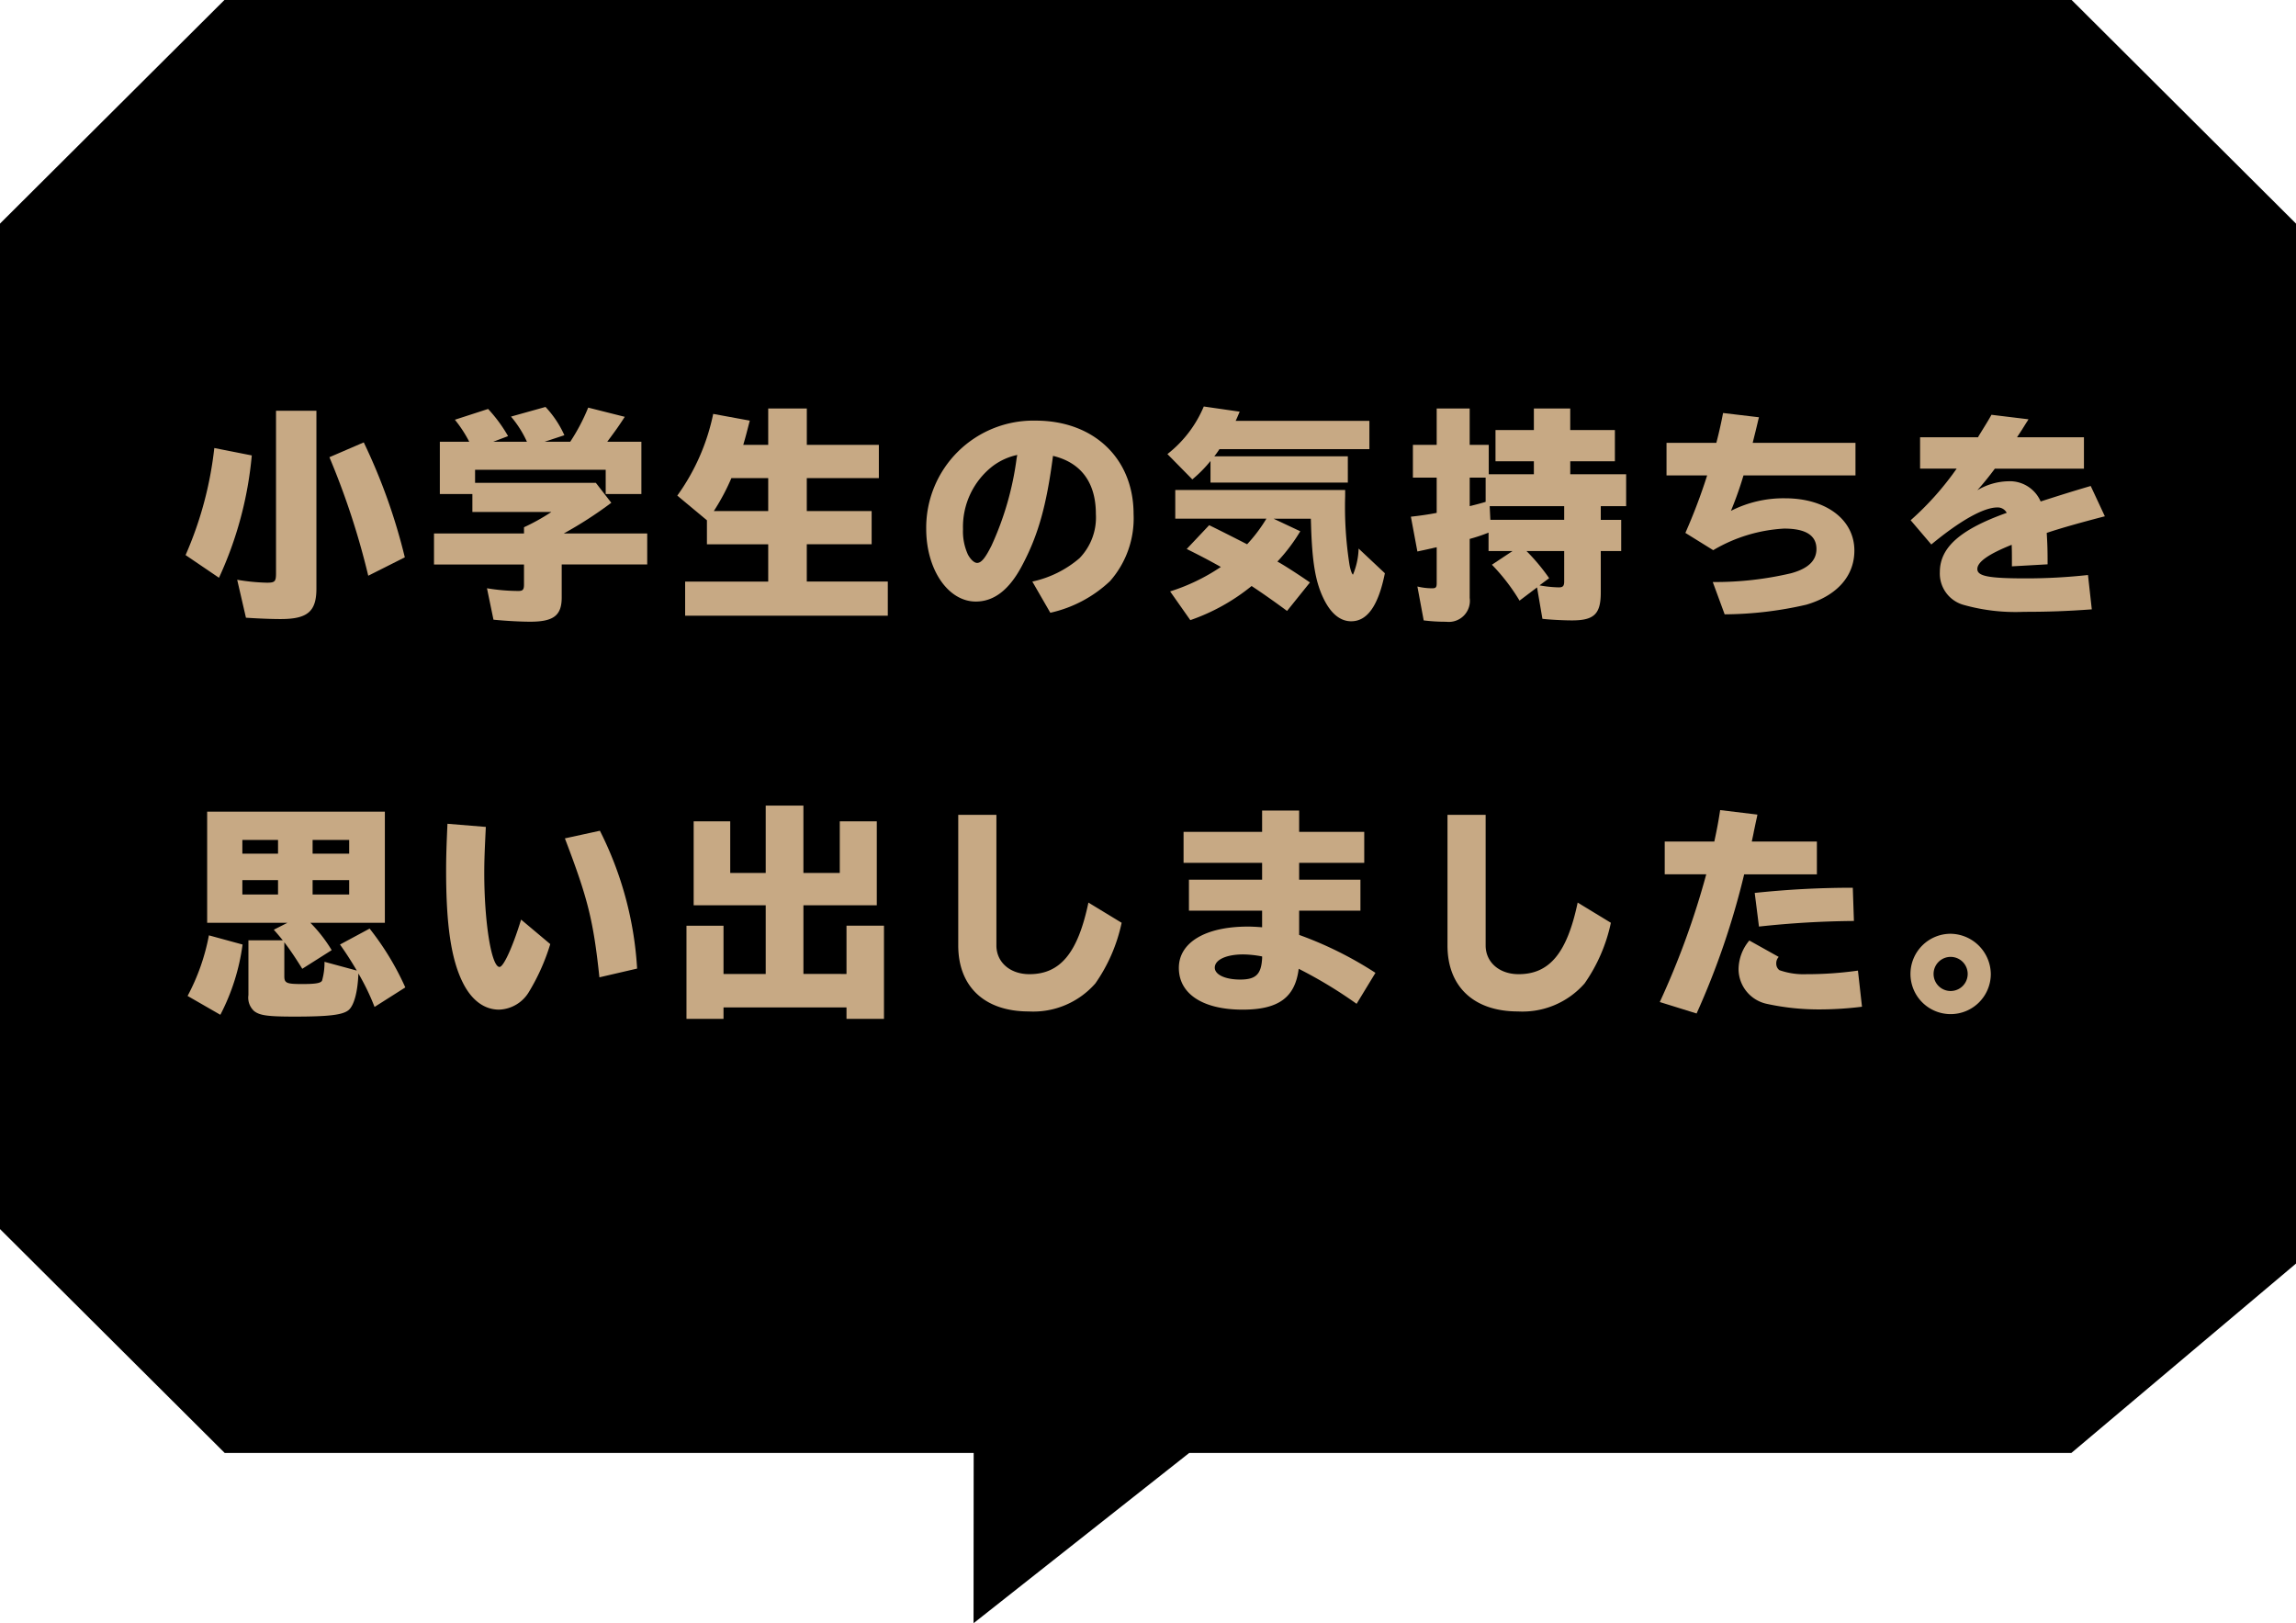 <svg xmlns="http://www.w3.org/2000/svg" width="266" height="188" viewBox="0 0 266 188">
  <defs>
    <style>
      .a {
        fill: #c7a984;
      }
    </style>
  </defs>
  <title>popup_jp14</title>
  <path d="M26.034-.034h213.94l26.056,25.965V146.347l-26.056,21.964h-102.2l-24.985,19.723.015-19.723H26.034L-.029,142.346V25.931Z"/>
  <g>
    <path class="a" d="M21.5,64.3a42.373,42.373,0,0,0,3.328-12.4l4.342.857a42.966,42.966,0,0,1-3.8,14.171ZM36.658,47.582V68.175c0,2.652-1.014,3.536-4.135,3.536-1.039,0-2.47-.052-4.029-.156L27.479,67.16a23.258,23.258,0,0,0,3.433.339c.936,0,1.066-.13,1.066-1.093V47.582Zm6.006,19.11a88.594,88.594,0,0,0-4.5-13.729l3.979-1.716A67.384,67.384,0,0,1,46.9,64.561Z"/>
    <path class="a" d="M60.708,61.076a23.805,23.805,0,0,0,3.172-1.768H54.727v-2.08H50.957V51.17h3.406A14.684,14.684,0,0,0,52.7,48.622l3.849-1.248a17,17,0,0,1,2.313,3.146l-1.716.65h3.9A12.343,12.343,0,0,0,59.2,48.258l4-1.118a11.913,11.913,0,0,1,2.184,3.276L63.1,51.17h2.965a22.562,22.562,0,0,0,2.08-3.952l4.238,1.066c-.729,1.118-.91,1.378-2.029,2.886h3.953v6.059H70.172V54.42H55.039v1.508H69.028l1.794,2.314A46.634,46.634,0,0,1,65.31,61.8h9.672v3.588H65.076v3.822c0,2.08-.937,2.808-3.641,2.808-1.222,0-2.912-.1-4.264-.233l-.754-3.641a22.454,22.454,0,0,0,3.64.313c.521,0,.65-.156.65-.754V65.393H50.281V61.8H60.708Z"/>
    <path class="a" d="M89,51.534V47.322h4.473v4.212h8.346v3.848H93.469V59.2h7.514v3.849H93.469v4.316h9.386V71.32H79.376V67.369H89V63.053H81.9V60.271l-3.433-2.86a24.671,24.671,0,0,0,4.16-9.464l4.238.779c-.286,1.093-.39,1.561-.755,2.809Zm-4.264,3.848A25.3,25.3,0,0,1,82.7,59.2H89V55.382Z"/>
    <path class="a" d="M119.6,67.369a12.385,12.385,0,0,0,5.461-2.705,6.769,6.769,0,0,0,1.9-5.122c0-3.64-1.716-5.954-4.966-6.733-.754,5.771-1.717,9.2-3.588,12.714-1.482,2.809-3.25,4.16-5.356,4.16-3.224,0-5.746-3.718-5.746-8.424a12.411,12.411,0,0,1,12.688-12.533c6.734,0,11.336,4.395,11.336,10.816a10.993,10.993,0,0,1-2.729,7.774,14.7,14.7,0,0,1-6.917,3.666ZM117.855,52.7A7.252,7.252,0,0,0,115,54a8.91,8.91,0,0,0-3.433,7.307,6.461,6.461,0,0,0,.572,2.938c.312.572.728.963,1.065.963.494,0,.963-.6,1.664-2a35.116,35.116,0,0,0,2.912-10.115Z"/>
    <path class="a" d="M158.65,48.752v3.276H141.281c-.26.39-.39.571-.6.832h15.471V55.9H140.241v-2.5a14.837,14.837,0,0,1-2.105,2.132L135.249,52.6a13.711,13.711,0,0,0,4.213-5.512l4.16.6c-.234.547-.312.754-.469,1.066Zm-2.809,8.71a43.16,43.16,0,0,0,.494,7.9c.1.624.313,1.2.416,1.2a8.472,8.472,0,0,0,.65-3.016l3.042,2.859c-.754,3.744-2.028,5.564-3.9,5.564-1.326,0-2.444-.962-3.3-2.834s-1.223-4.082-1.353-8.269l-.025-.78h-4.316l3.094,1.457a20.7,20.7,0,0,1-2.651,3.51c.779.416,2.651,1.638,3.77,2.418l-2.652,3.3c-1.508-1.118-2.964-2.132-4.107-2.886a23.282,23.282,0,0,1-7.1,3.952l-2.34-3.328a22.681,22.681,0,0,0,5.876-2.834c-1.482-.832-2.392-1.3-3.952-2.08l2.6-2.756c.91.441,2.365,1.17,4.394,2.21a17.745,17.745,0,0,0,2.236-2.965H136.159V56.76h19.683Z"/>
    <path class="a" d="M185.456,60.219h2.366v3.613h-2.366v4.785c0,2.5-.754,3.25-3.328,3.25-1.014,0-2.522-.078-3.433-.183l-.623-3.64-2.028,1.534a22.708,22.708,0,0,0-3.2-4.16l2.392-1.587h-2.782V61.7a19.518,19.518,0,0,1-2.184.729v6.838a2.442,2.442,0,0,1-2.73,2.756,20.348,20.348,0,0,1-2.6-.155l-.729-3.927a7.532,7.532,0,0,0,1.69.208c.442,0,.546-.1.546-.6v-4.16c-.182.052-.39.078-.546.13l-.26.052c-.312.078-.7.156-1.431.313l-.754-4.03c.937-.1,2.08-.26,2.99-.442V55.33h-2.756v-3.8h2.756V47.322h3.822v4.212h2.21V54.94h5.227V53.432h-4.446V49.818h4.446v-2.5h4.212v2.5h5.174v3.613H181.92V54.94h6.475v3.692h-2.938ZM170.271,55.33v3.3c.754-.183,1.43-.364,1.846-.494V55.33Zm2.314,3.3.078,1.586h8.554V58.633Zm4.264,5.2a23.331,23.331,0,0,1,2.626,3.146l-1.118.832a13.864,13.864,0,0,0,2.236.234c.468,0,.624-.156.624-.676V63.832Z"/>
    <path class="a" d="M198.845,51.3c.338-1.3.571-2.366.779-3.458l4.16.494-.052.182c-.338,1.456-.364,1.509-.676,2.782h11.908V55.07H201.991a41.589,41.589,0,0,1-1.456,4.108,13.432,13.432,0,0,1,6.267-1.456c4.758,0,8.034,2.47,8.034,6.058,0,2.964-2.028,5.227-5.564,6.267a43,43,0,0,1-9.464,1.118l-1.378-3.744a38.319,38.319,0,0,0,9.074-1.015c2-.546,2.938-1.481,2.938-2.808,0-1.586-1.248-2.366-3.744-2.366a18.035,18.035,0,0,0-8.216,2.5l-3.225-2a66.3,66.3,0,0,0,2.522-6.656h-4.706V51.3Z"/>
    <path class="a" d="M229.161,50.65l.1-.183c.884-1.43,1.144-1.846,1.456-2.418l4.29.521c-.1.182-.156.26-.26.416l-.521.832-.442.676-.1.156h7.748v3.64H231.111c-.754,1.015-1.378,1.769-2.028,2.5a7.259,7.259,0,0,1,3.563-1.04,3.888,3.888,0,0,1,3.771,2.34c2.521-.806,3.588-1.144,5.8-1.794l1.638,3.511c-2.6.676-5.044,1.352-6.734,1.924.078,1.352.1,1.846.1,3.64l-4.134.234v-.182c0-1.2,0-1.561-.026-2.314-2.652,1.066-3.979,1.976-3.979,2.808S230.409,67,234.725,67a66.02,66.02,0,0,0,7.176-.391l.442,3.979c-2.886.208-5.019.286-7.853.286a22.19,22.19,0,0,1-7.1-.832,3.77,3.77,0,0,1-2.652-3.771c0-2.86,2.366-4.94,7.748-6.864a1.174,1.174,0,0,0-1.092-.624c-1.586,0-4.316,1.534-7.645,4.29l-2.392-2.808a34,34,0,0,0,5.33-5.98h-4.238V50.65Z"/>
    <path class="a" d="M21.733,115.371a24.511,24.511,0,0,0,2.47-7.021l3.9,1.065a24.712,24.712,0,0,1-2.574,8.139Zm14.223-8.477a16.893,16.893,0,0,1,2.47,3.172l-3.406,2.158c-.857-1.378-1.481-2.288-2.08-3.068v3.927c0,.806.261.909,2.08.909,1.535,0,2.133-.1,2.289-.39a7.532,7.532,0,0,0,.285-2.184l3.744,1.014c-.649-1.092-1.17-1.924-1.949-3.017l3.432-1.846a32.1,32.1,0,0,1,4.135,6.813l-3.562,2.262a26.706,26.706,0,0,0-1.872-3.874c-.078,2.158-.521,3.771-1.171,4.265-.7.546-2.34.728-6.24.728-3.094,0-4.029-.13-4.68-.649a2.1,2.1,0,0,1-.65-1.847v-6.344h3.979c-.363-.442-.6-.729-1.04-1.223l1.586-.806H24V94.023H44.588v12.871Zm-7.878-8.009h4.134V97.3H28.078Zm0,4.732h4.134v-1.664H28.078ZM40.454,97.3H36.216v1.586h4.238Zm0,4.654H36.216v1.664h4.238Z"/>
    <path class="a" d="M63.75,109.364a24.252,24.252,0,0,1-2.471,5.538,4.193,4.193,0,0,1-3.457,2.055c-1.742,0-3.225-1.118-4.238-3.2-1.326-2.7-1.9-6.656-1.9-12.87,0-1.769.052-3.095.156-5.461l4.445.364c-.129,2.626-.182,3.9-.182,5.3,0,5.772.832,10.921,1.768,10.921.469,0,1.535-2.34,2.5-5.486Zm5.694,3.849c-.7-6.578-1.326-9.1-4-16.095l4.057-.884A40.606,40.606,0,0,1,73.812,112.2Z"/>
    <path class="a" d="M97.291,101.122v-5.98h4.289v9.725h-8.5v7.956H98.07v-5.59h4.342v10.79H98.07V116.7H83.822v1.325H79.531v-10.79h4.291v5.59H88.71v-7.956H80.363V95.142H84.6v5.98H88.71v-7.8h4.368v7.8Z"/>
    <path class="a" d="M115.437,94.388v15.133c0,1.95,1.586,3.328,3.822,3.328,3.588,0,5.616-2.47,6.838-8.294l3.849,2.34a19.2,19.2,0,0,1-3.042,7.021,9.562,9.562,0,0,1-7.723,3.25c-5.1,0-8.164-2.86-8.164-7.645V94.388Z"/>
    <path class="a" d="M150.511,93.894v2.471h7.541v3.588h-7.541v1.95h7.1v3.588h-7.1V108.3a43.02,43.02,0,0,1,8.841,4.394l-2.185,3.589a51.7,51.7,0,0,0-6.708-4.057c-.416,3.328-2.34,4.732-6.5,4.732-4.6,0-7.385-1.82-7.385-4.836,0-2.938,3.068-4.785,7.982-4.785.521,0,.962.026,1.664.078V105.49h-8.477V101.9h8.477v-1.95h-9.1V96.364h9.1V93.894Zm-4.29,16.9a12.519,12.519,0,0,0-2.184-.234c-1.977,0-3.3.624-3.3,1.534,0,.806,1.2,1.378,2.938,1.378,1.82,0,2.444-.6,2.548-2.47v-.208Z"/>
    <path class="a" d="M172.117,94.388v15.133c0,1.95,1.586,3.328,3.822,3.328,3.588,0,5.616-2.47,6.839-8.294l3.848,2.34a19.2,19.2,0,0,1-3.042,7.021,9.562,9.562,0,0,1-7.723,3.25c-5.1,0-8.164-2.86-8.164-7.645V94.388Z"/>
    <path class="a" d="M198.611,97.482c.338-1.586.468-2.288.676-3.641l4.316.521-.052.286c-.156.676-.261,1.222-.364,1.689-.052.313-.1.494-.234,1.145h7.541v3.8h-8.425a90.523,90.523,0,0,1-5.512,16.12l-4.265-1.326a93.865,93.865,0,0,0,5.383-14.794h-4.811v-3.8Zm17.108,19.137a40.03,40.03,0,0,1-4.784.312,28.305,28.305,0,0,1-6.266-.649,4.132,4.132,0,0,1-3.25-3.979,5.239,5.239,0,0,1,1.248-3.354l3.405,1.9a1.056,1.056,0,0,0-.286.754.94.94,0,0,0,.364.78,8.4,8.4,0,0,0,3.12.468,42.368,42.368,0,0,0,5.98-.416Zm-12.429-13.183a107.573,107.573,0,0,1,11.363-.6l.13,3.849a108.53,108.53,0,0,0-11,.649Z"/>
    <path class="a" d="M230.643,112.822a4.654,4.654,0,1,1-4.628-4.654A4.723,4.723,0,0,1,230.643,112.822Zm-6.631,0a1.976,1.976,0,1,0,3.952,0,1.976,1.976,0,0,0-3.952,0Z"/>
  </g>
</svg>

